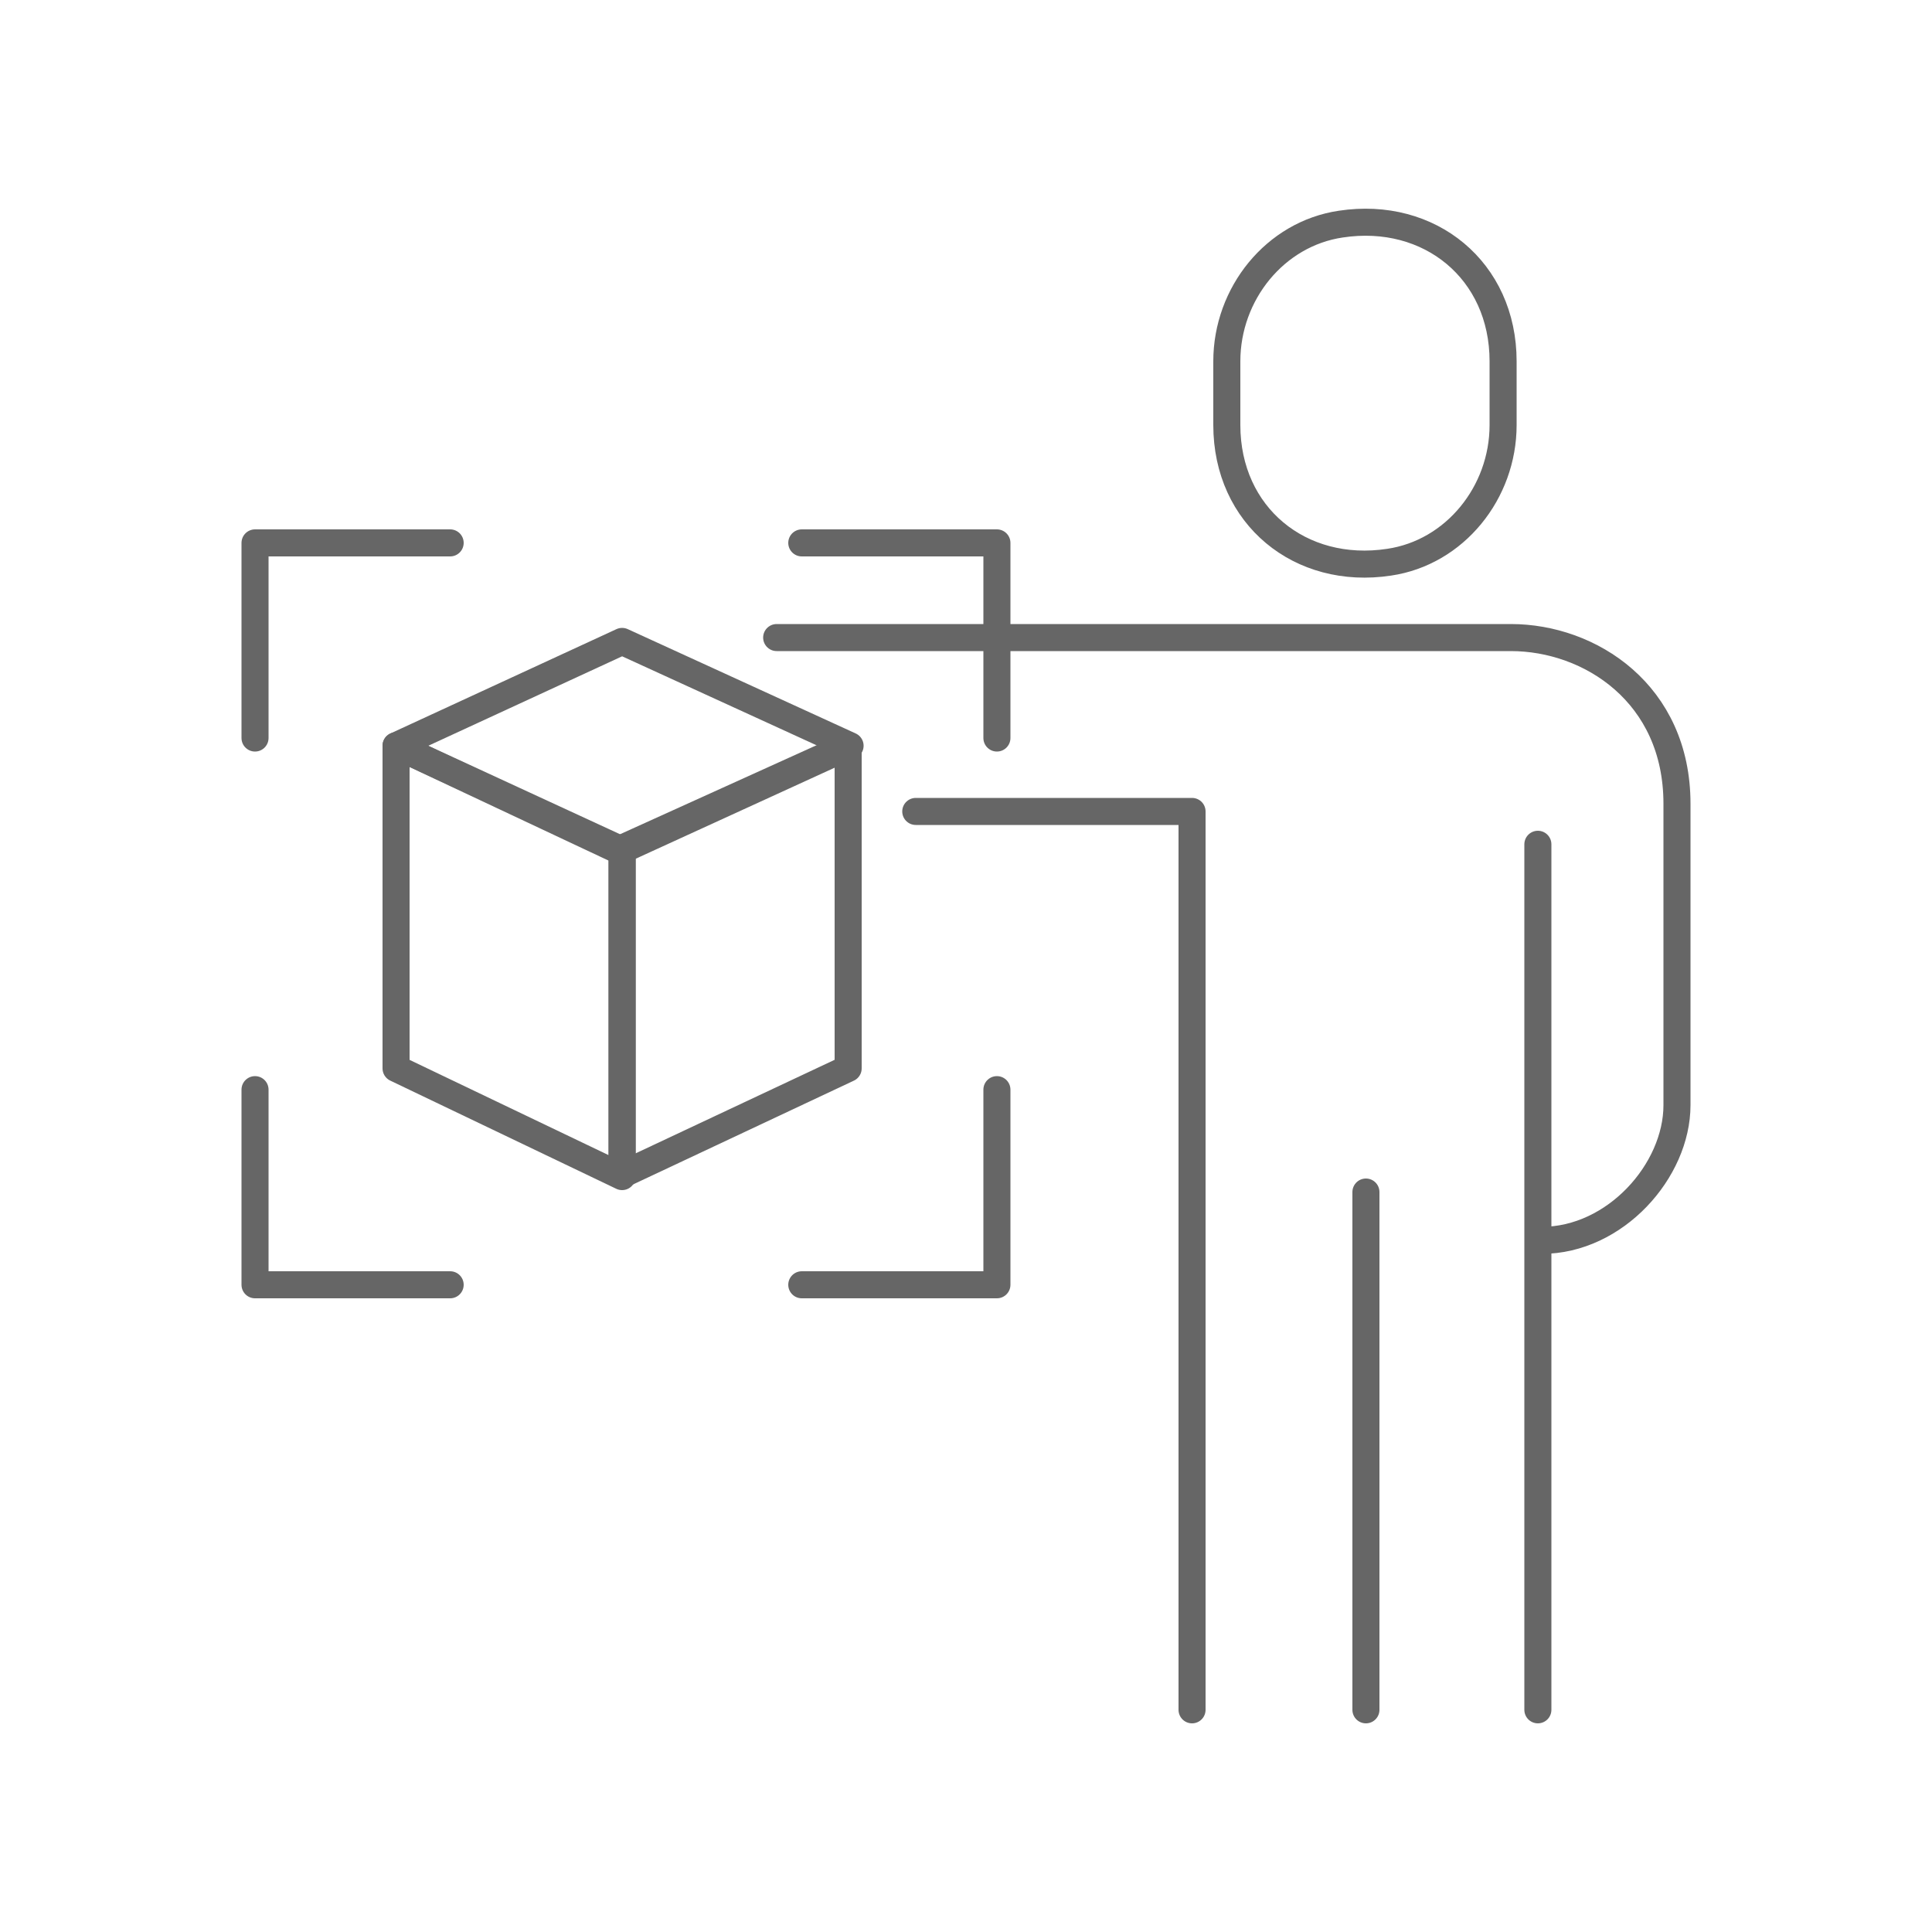 <?xml version="1.0" encoding="utf-8"?>
<!-- Generator: Adobe Illustrator 25.1.0, SVG Export Plug-In . SVG Version: 6.00 Build 0)  -->
<svg version="1.1" id="Layer_1" xmlns="http://www.w3.org/2000/svg" xmlns:xlink="http://www.w3.org/1999/xlink" x="0px" y="0px"
	 viewBox="0 0 100 100" style="enable-background:new 0 0 100 100;" xml:space="preserve">
<style type="text/css">
	.st0{fill:none;stroke:#666666;stroke-width:1.4;stroke-linecap:round;stroke-linejoin:round;stroke-miterlimit:10;}
</style>
<g id="Grid">
</g>
<g>
	<polygon class="st0" points="32.2,60.8 32.2,43.9 43.9,38.6 43.9,55.3 	"/>
	<polygon class="st0" points="32.2,60.9 32.2,44.1 20.5,38.6 20.5,55.3 	"/>
	<polygon class="st0" points="32.2,44 44,38.6 32.2,33.2 20.5,38.6 	"/>
	<g>
		<polyline class="st0" points="47.4,42 61.7,42 61.7,88.5 		"/>
		<path class="st0" d="M79.8,64.2c3.8,0,7-3.6,7-7V41.6c0-5.7-4.5-8.6-8.6-8.6c-5.9,0-38,0-38,0"/>
		<path class="st0" d="M77.8,22c0,3.5-2.5,6.6-5.9,7.1c-4.6,0.7-8.4-2.4-8.4-7.1v-3.3c0-3.5,2.5-6.6,5.9-7.1
			c4.6-0.7,8.4,2.4,8.4,7.1V22z"/>
		<line class="st0" x1="79.6" y1="43.7" x2="79.6" y2="88.5"/>
		<line class="st0" x1="70.7" y1="61.7" x2="70.7" y2="88.5"/>
	</g>
	<polyline class="st0" points="13.2,38.2 13.2,28.1 23.3,28.1 	"/>
	<polyline class="st0" points="41.5,28.1 51.6,28.1 51.6,38.2 	"/>
	<polyline class="st0" points="51.6,56.4 51.6,66.5 41.5,66.5 	"/>
	<polyline class="st0" points="23.3,66.5 13.2,66.5 13.2,56.4 	"/>
</g>
</svg>
